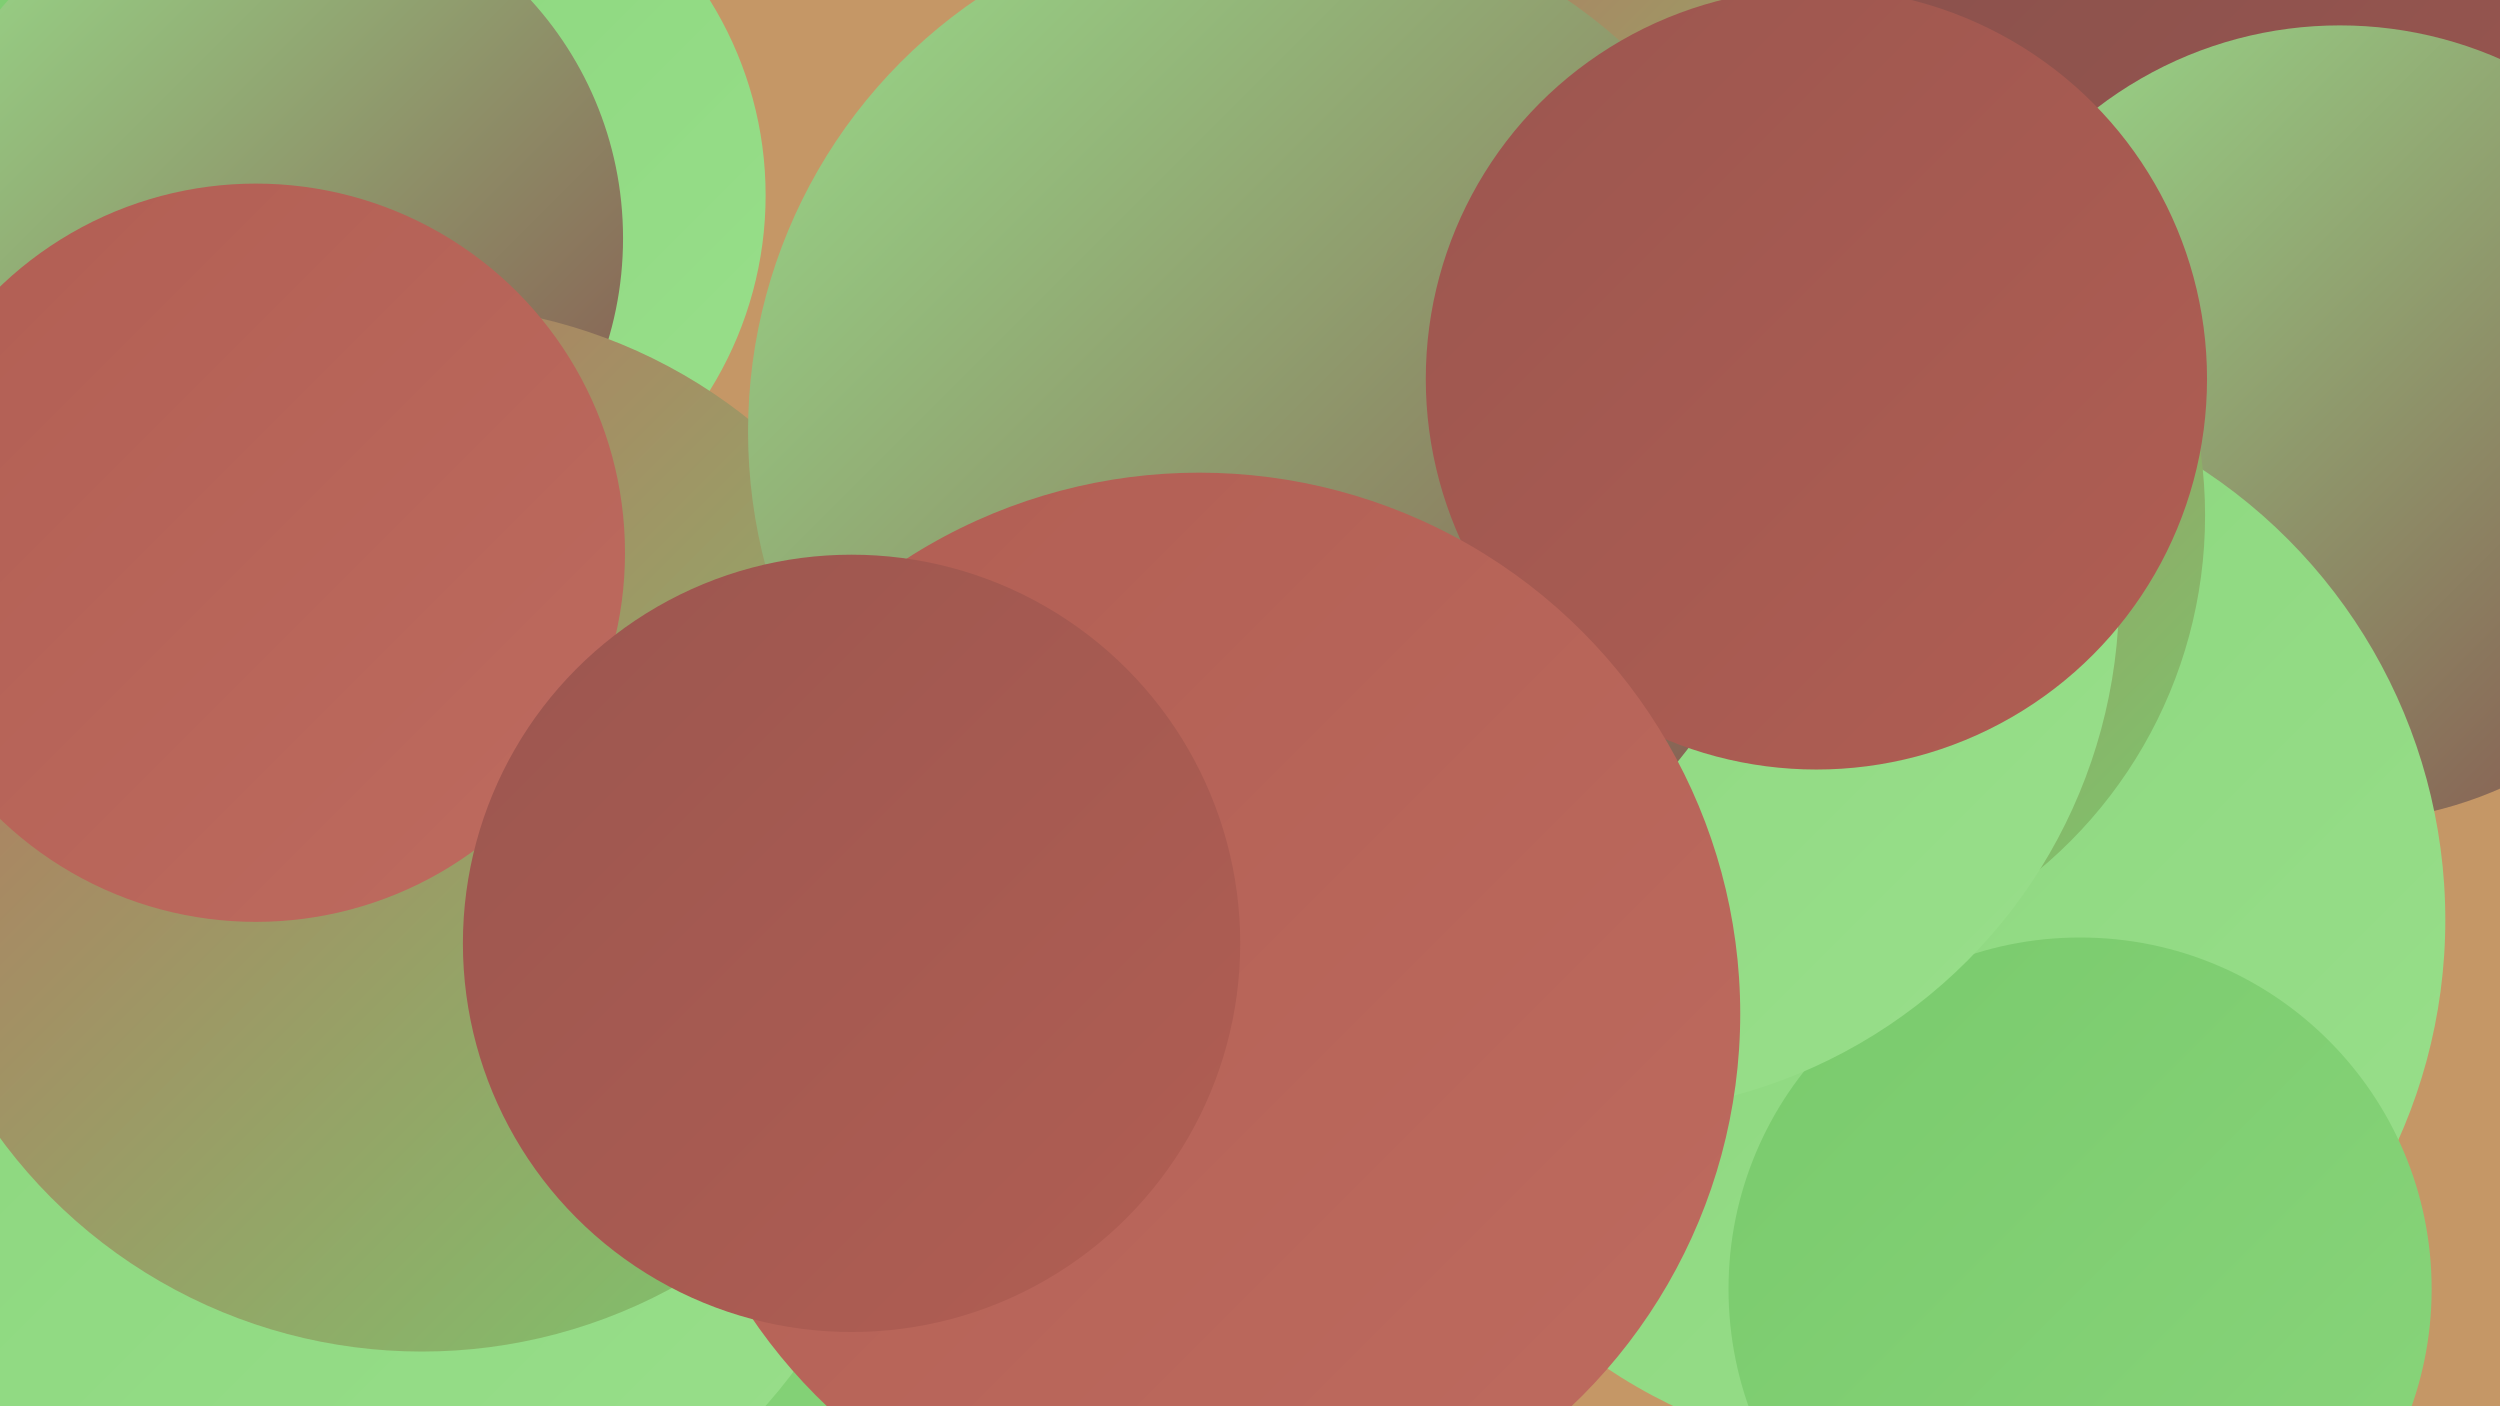 <?xml version="1.0" encoding="UTF-8"?><svg width="1280" height="720" xmlns="http://www.w3.org/2000/svg"><defs><linearGradient id="grad0" x1="0%" y1="0%" x2="100%" y2="100%"><stop offset="0%" style="stop-color:#85504c;stop-opacity:1" /><stop offset="100%" style="stop-color:#9b564f;stop-opacity:1" /></linearGradient><linearGradient id="grad1" x1="0%" y1="0%" x2="100%" y2="100%"><stop offset="0%" style="stop-color:#9b564f;stop-opacity:1" /><stop offset="100%" style="stop-color:#b15e53;stop-opacity:1" /></linearGradient><linearGradient id="grad2" x1="0%" y1="0%" x2="100%" y2="100%"><stop offset="0%" style="stop-color:#b15e53;stop-opacity:1" /><stop offset="100%" style="stop-color:#be6b5f;stop-opacity:1" /></linearGradient><linearGradient id="grad3" x1="0%" y1="0%" x2="100%" y2="100%"><stop offset="0%" style="stop-color:#be6b5f;stop-opacity:1" /><stop offset="100%" style="stop-color:#79ca6c;stop-opacity:1" /></linearGradient><linearGradient id="grad4" x1="0%" y1="0%" x2="100%" y2="100%"><stop offset="0%" style="stop-color:#79ca6c;stop-opacity:1" /><stop offset="100%" style="stop-color:#89d57b;stop-opacity:1" /></linearGradient><linearGradient id="grad5" x1="0%" y1="0%" x2="100%" y2="100%"><stop offset="0%" style="stop-color:#89d57b;stop-opacity:1" /><stop offset="100%" style="stop-color:#99df8b;stop-opacity:1" /></linearGradient><linearGradient id="grad6" x1="0%" y1="0%" x2="100%" y2="100%"><stop offset="0%" style="stop-color:#99df8b;stop-opacity:1" /><stop offset="100%" style="stop-color:#85504c;stop-opacity:1" /></linearGradient></defs><rect width="1280" height="720" fill="#c59766" /><circle cx="1099" cy="29" r="255" fill="url(#grad0)" /><circle cx="1198" cy="217" r="204" fill="url(#grad6)" /><circle cx="203" cy="100" r="189" fill="url(#grad5)" /><circle cx="976" cy="471" r="276" fill="url(#grad5)" /><circle cx="20" cy="81" r="226" fill="url(#grad4)" /><circle cx="821" cy="101" r="185" fill="url(#grad3)" /><circle cx="1065" cy="660" r="180" fill="url(#grad4)" /><circle cx="537" cy="434" r="206" fill="url(#grad5)" /><circle cx="456" cy="539" r="222" fill="url(#grad4)" /><circle cx="147" cy="703" r="205" fill="url(#grad1)" /><circle cx="138" cy="122" r="181" fill="url(#grad6)" /><circle cx="893" cy="264" r="236" fill="url(#grad3)" /><circle cx="819" cy="304" r="266" fill="url(#grad5)" /><circle cx="187" cy="538" r="274" fill="url(#grad5)" /><circle cx="216" cy="424" r="268" fill="url(#grad3)" /><circle cx="651" cy="221" r="268" fill="url(#grad6)" /><circle cx="131" cy="283" r="189" fill="url(#grad2)" /><circle cx="930" cy="194" r="200" fill="url(#grad1)" /><circle cx="614" cy="519" r="277" fill="url(#grad2)" /><circle cx="436" cy="483" r="199" fill="url(#grad1)" /></svg>